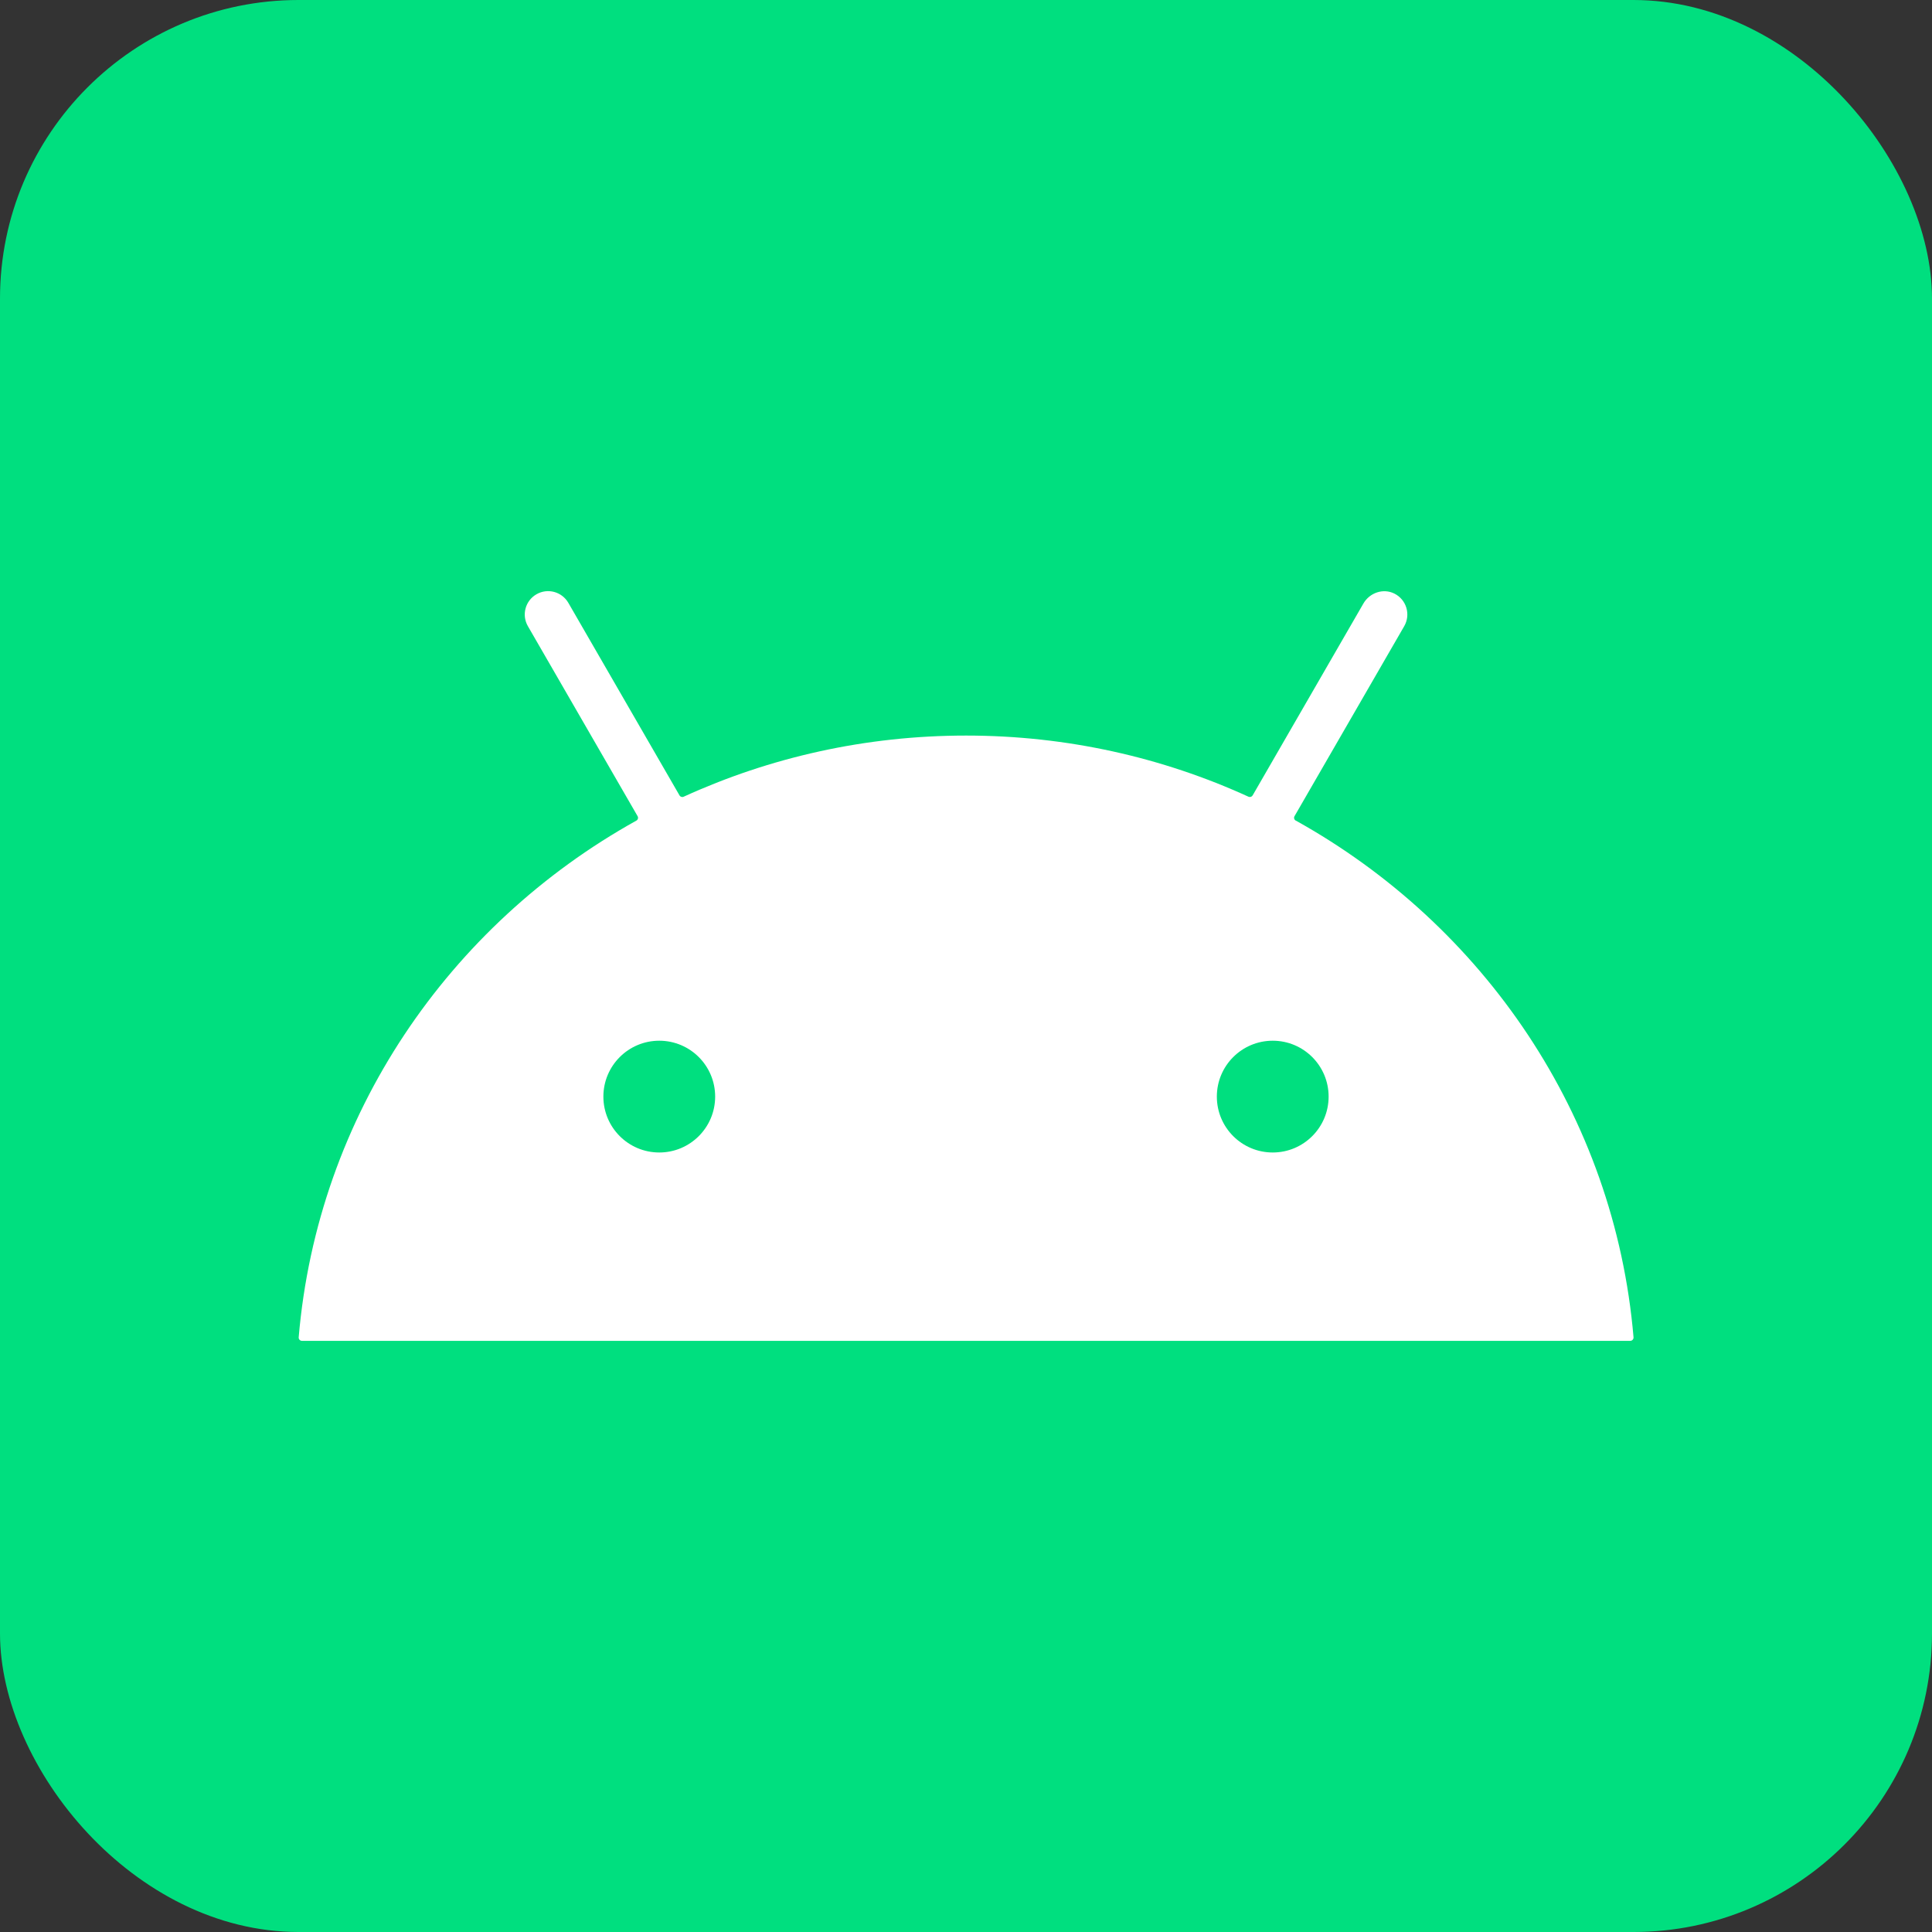 <?xml version="1.0" encoding="UTF-8"?>
<svg id="Layer_2" data-name="Layer 2" xmlns="http://www.w3.org/2000/svg" viewBox="0 0 550 550">
  <rect x="0" y="0" width="550" height="550" fill="#333333" stroke="none"/>
  <defs>
    <style>
      .cls-1 {
        fill: #00df7f;
      }

      .cls-1, .cls-2 {
        stroke-width: 0px;
      }

      .cls-2 {
        fill: #fff;
      }
    </style>
  </defs>
  <g id="Layer_1-2" data-name="Layer 1">
    <g id="Android_Rounded_Logo" data-name="Android Rounded Logo">
      <rect class="cls-1" width="550" height="550" rx="85" ry="85"/>
      <path class="cls-2" d="M368.87,233.61c-.45-.25-.61-.82-.35-1.26l31.23-54.09c1.91-3.31.65-7.57-2.82-9.29-3.17-1.57-7.03-.23-8.8,2.84l-31.53,54.62c-.24.41-.75.57-1.18.38-24.43-11.17-51.67-17.41-80.4-17.41s-55.97,6.25-80.4,17.41c-.43.2-.94.04-1.18-.38l-31.65-54.82c-1.84-3.18-5.9-4.27-9.08-2.43-3.18,1.84-4.27,5.9-2.43,9.08l31.23,54.09c.26.45.1,1.01-.35,1.26-53.4,29.69-90.76,83.93-96.13,147.09-.05.54.38,1.01.93,1.01h378.14c.54,0,.97-.47.93-1.01-5.37-63.16-42.73-117.39-96.13-147.09ZM187.68,328.09c-8.79,0-15.91-7.12-15.91-15.91s7.12-15.91,15.91-15.91,15.91,7.12,15.91,15.91-7.12,15.91-15.91,15.91ZM362.32,328.09c-8.79,0-15.91-7.12-15.91-15.91s7.12-15.91,15.91-15.91,15.91,7.12,15.91,15.91-7.12,15.91-15.91,15.91Z"/>
    </g>
  </g>
</svg>